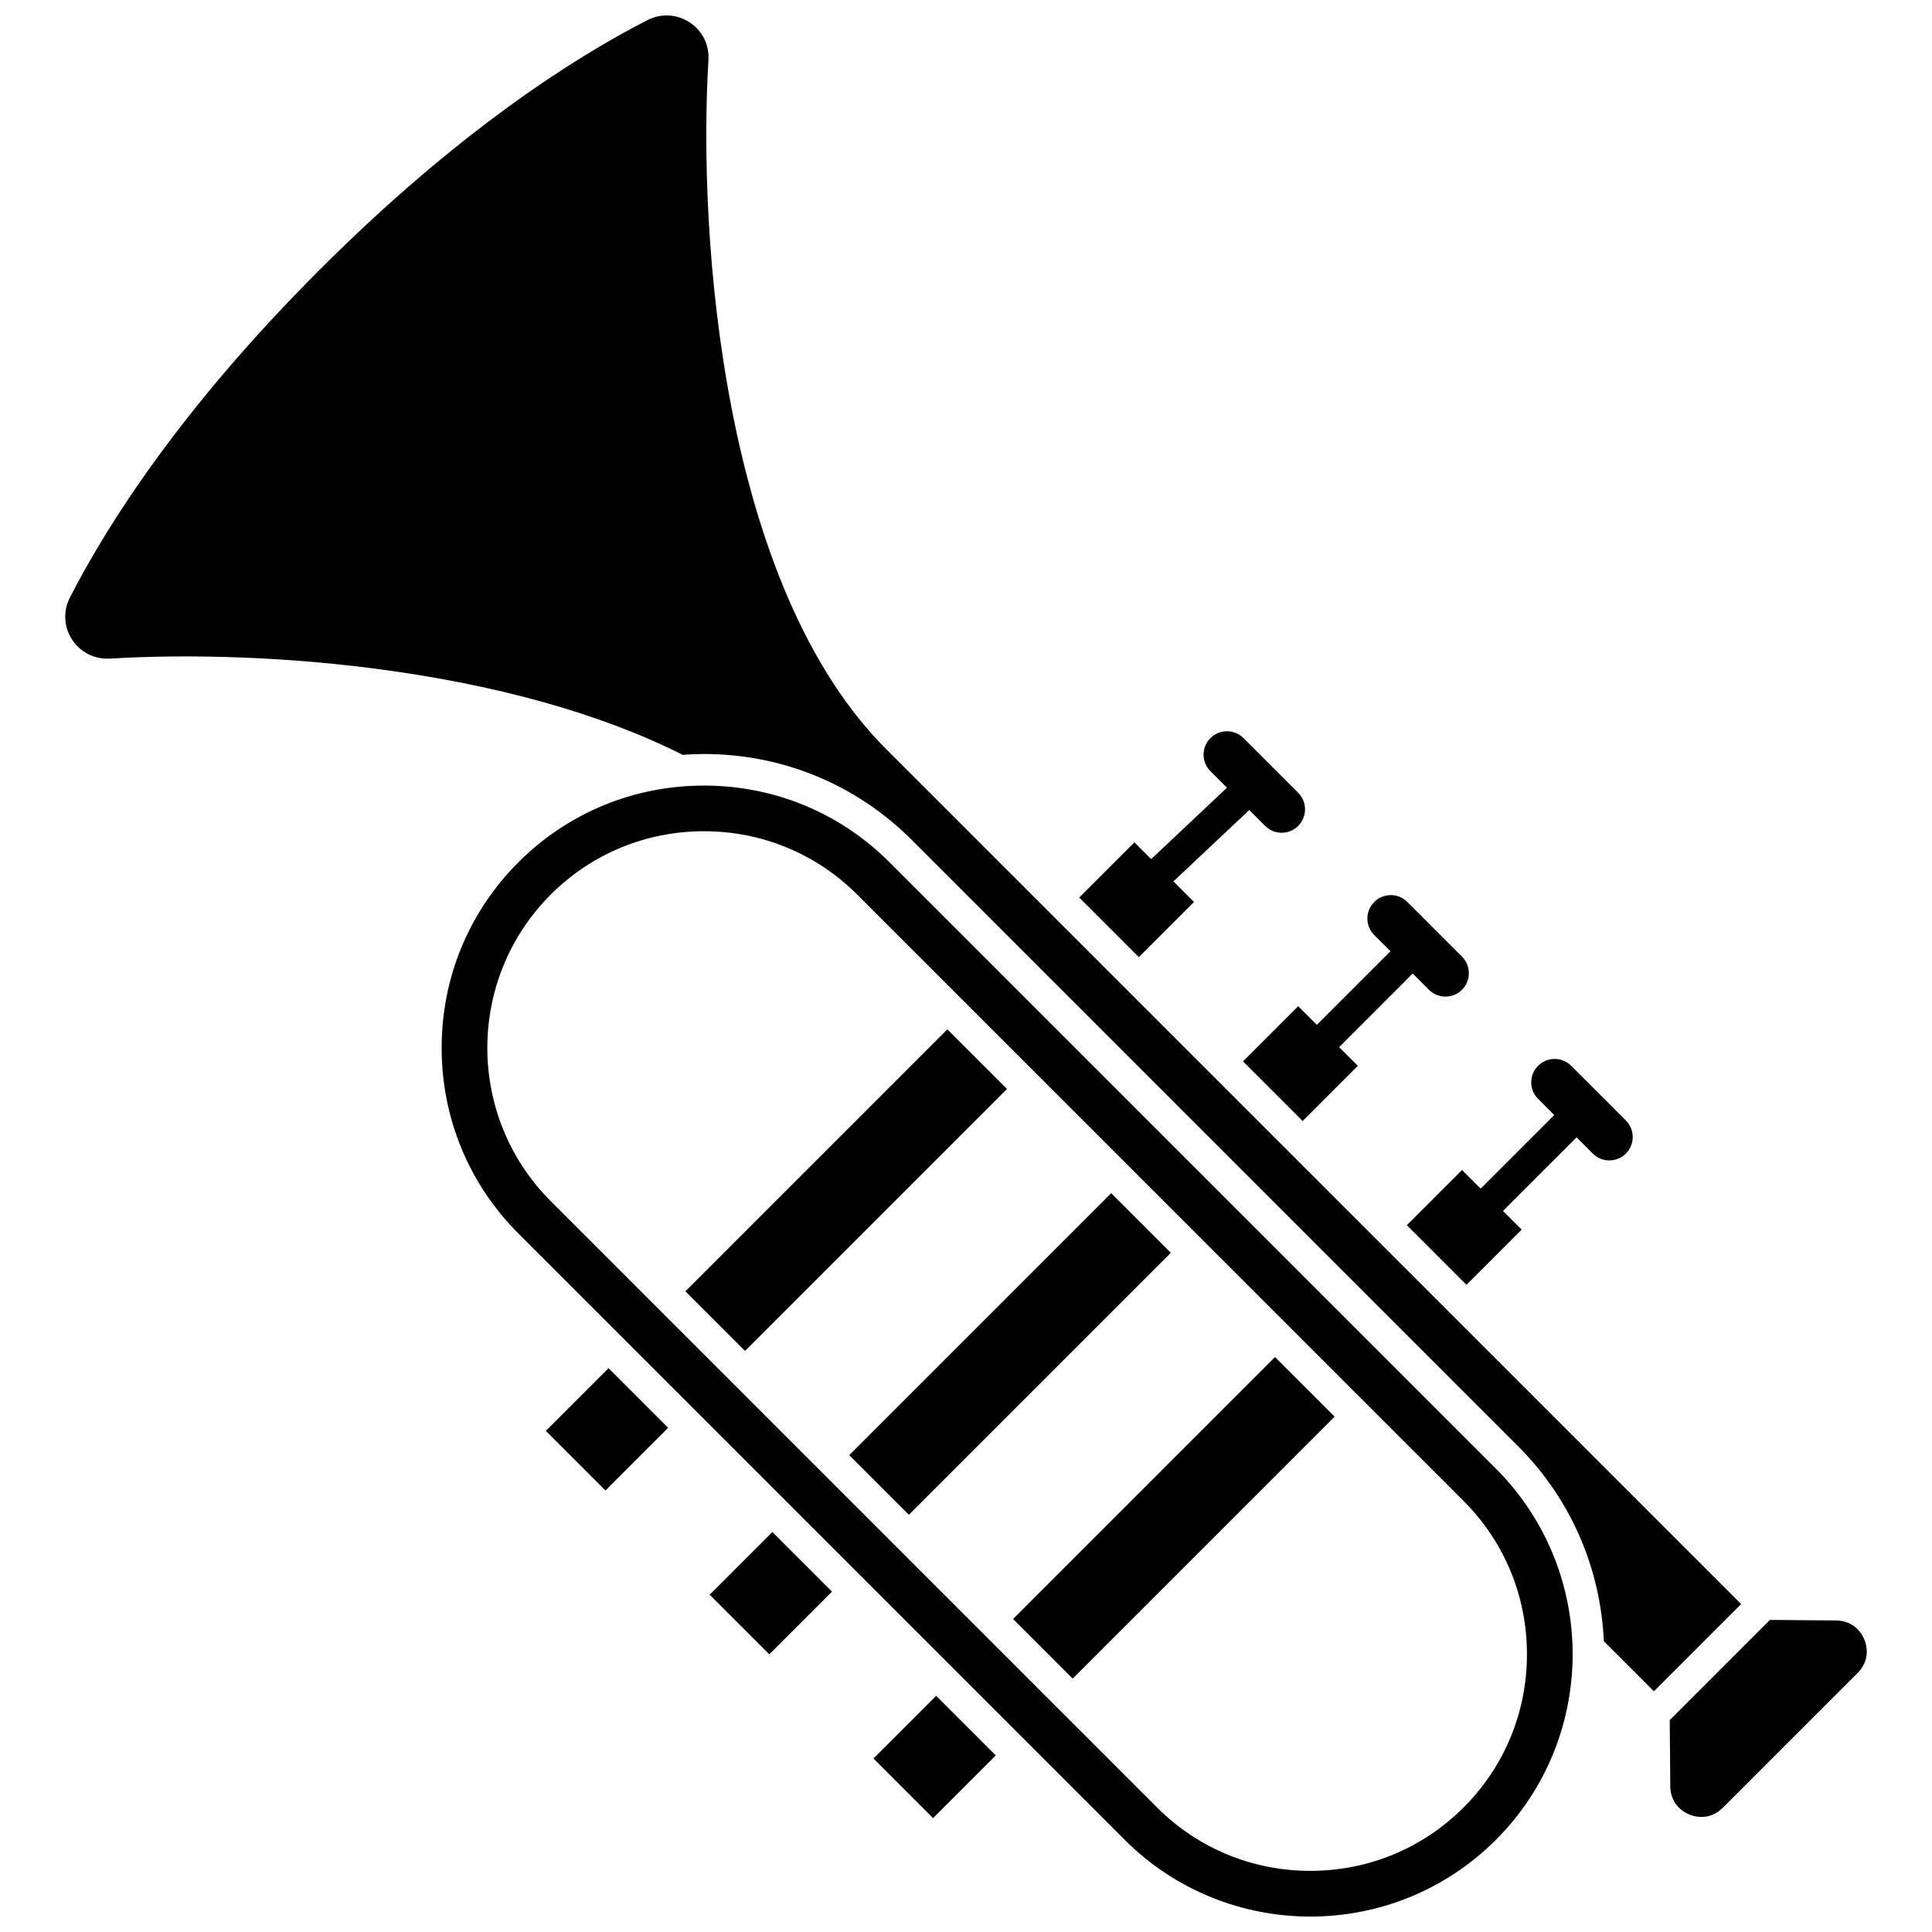 <?xml version="1.0" encoding="UTF-8"?>
<!-- Uploaded to: SVG Repo, www.svgrepo.com, Generator: SVG Repo Mixer Tools -->
<svg width="800px" height="800px" version="1.1" viewBox="144 144 512 512" xmlns="http://www.w3.org/2000/svg">
 <defs>
  <clipPath id="b">
   <path d="m161 148.09h445v444.91h-445z"/>
  </clipPath>
  <clipPath id="a">
   <path d="m261 352h300v299.9h-300z"/>
  </clipPath>
 </defs>
 <path d="m375.48 610.02 16.613-16.613 15.801 15.801-16.613 16.613z"/>
 <path d="m460.42 383.03-5.449-5.449 20.094-18.914 4.203 4.203c1.172 1.172 2.727 1.816 4.383 1.816s3.211-0.645 4.383-1.816c2.414-2.418 2.414-6.348 0-8.766l-14.496-14.496c-1.172-1.172-2.727-1.816-4.383-1.816s-3.211 0.645-4.383 1.816c-2.418 2.418-2.414 6.348 0 8.766l4.383 4.383-20.09 18.918-4.445-4.445-14.625 14.625 15.805 15.801z"/>
 <path d="m288.65 523.19 16.613-16.613 15.801 15.801-16.613 16.613z"/>
 <path d="m332.07 566.61 16.613-16.613 15.801 15.801-16.613 16.613z"/>
 <path d="m488.03 410.65-14.625 14.625 15.805 15.805 14.625-14.625-4.949-4.949 19.504-19.504 4.293 4.293c1.172 1.172 2.727 1.816 4.383 1.816s3.211-0.645 4.383-1.816c2.414-2.418 2.414-6.352 0-8.766l-14.496-14.496c-1.172-1.172-2.727-1.816-4.383-1.816s-3.211 0.645-4.383 1.816-1.816 2.727-1.816 4.383 0.645 3.211 1.816 4.383l4.293 4.293-19.504 19.504z"/>
 <path d="m412.47 573.04 69.414-69.414 15.805 15.805-69.414 69.414z"/>
 <g clip-path="url(#b)">
  <path d="m378.81 342.49c-43.211-43.211-49.914-135.12-47.066-182.62 0.242-4.023-1.625-7.742-4.996-9.945-3.394-2.215-7.578-2.434-11.191-0.582-19.363 9.918-50.152 29.453-86.891 66.191-36.723 36.723-56.23 67.48-66.133 86.816-1.848 3.606-1.633 7.773 0.574 11.152 2.219 3.394 5.965 5.269 10.035 5.031 41.895-2.508 106.58 2.707 151.78 25.512 1.867-0.133 3.742-0.223 5.633-0.223 20.832 0 40.395 8.09 55.086 22.781l160.69 160.69c14.316 14.316 21.875 32.859 22.699 51.645l13.273 13.273 23.117-23.117z"/>
 </g>
 <g clip-path="url(#a)">
  <path d="m379.74 372.52c-13.113-13.113-30.582-20.336-49.18-20.336-18.602 0-36.066 7.223-49.184 20.336-13.113 13.113-20.336 30.582-20.336 49.18 0 18.602 7.223 36.066 20.336 49.184l160.69 160.69c27.121 27.117 71.246 27.121 98.363 0 27.117-27.121 27.117-71.246 0-98.363zm152.12 250.48c-10.832 10.832-25.258 16.797-40.613 16.797-15.359 0-29.781-5.965-40.613-16.797l-160.69-160.69c-22.395-22.395-22.395-58.832 0-81.23 10.832-10.832 25.258-16.797 40.613-16.797 15.359 0 29.781 5.965 40.613 16.797l160.69 160.69c10.832 10.832 16.797 25.258 16.797 40.613 0.004 15.363-5.961 29.785-16.793 40.617z"/>
 </g>
 <path d="m638.07 578.5c-1.285-3.141-4.074-5.027-7.465-5.059l-17.562-0.148-26.547 26.547 0.148 17.562c0.027 3.391 1.918 6.184 5.059 7.465 3.137 1.285 6.445 0.621 8.844-1.777l35.746-35.746c2.398-2.402 3.062-5.707 1.777-8.844z"/>
 <path d="m531.45 454.06-14.625 14.625 15.805 15.805 14.625-14.625-4.949-4.949 19.504-19.504 4.293 4.293c1.172 1.172 2.727 1.816 4.383 1.816s3.211-0.645 4.383-1.816c1.172-1.172 1.816-2.727 1.816-4.383s-0.645-3.211-1.816-4.383l-14.496-14.496c-1.207-1.207-2.797-1.812-4.383-1.812-1.59 0-3.176 0.605-4.383 1.812-1.172 1.172-1.816 2.727-1.816 4.383s0.645 3.211 1.816 4.383l4.293 4.293-19.504 19.504z"/>
 <path d="m369.06 529.62 69.414-69.414 15.805 15.805-69.414 69.414z"/>
 <path d="m325.64 486.2 69.414-69.414 15.805 15.805-69.414 69.414z"/>
</svg>